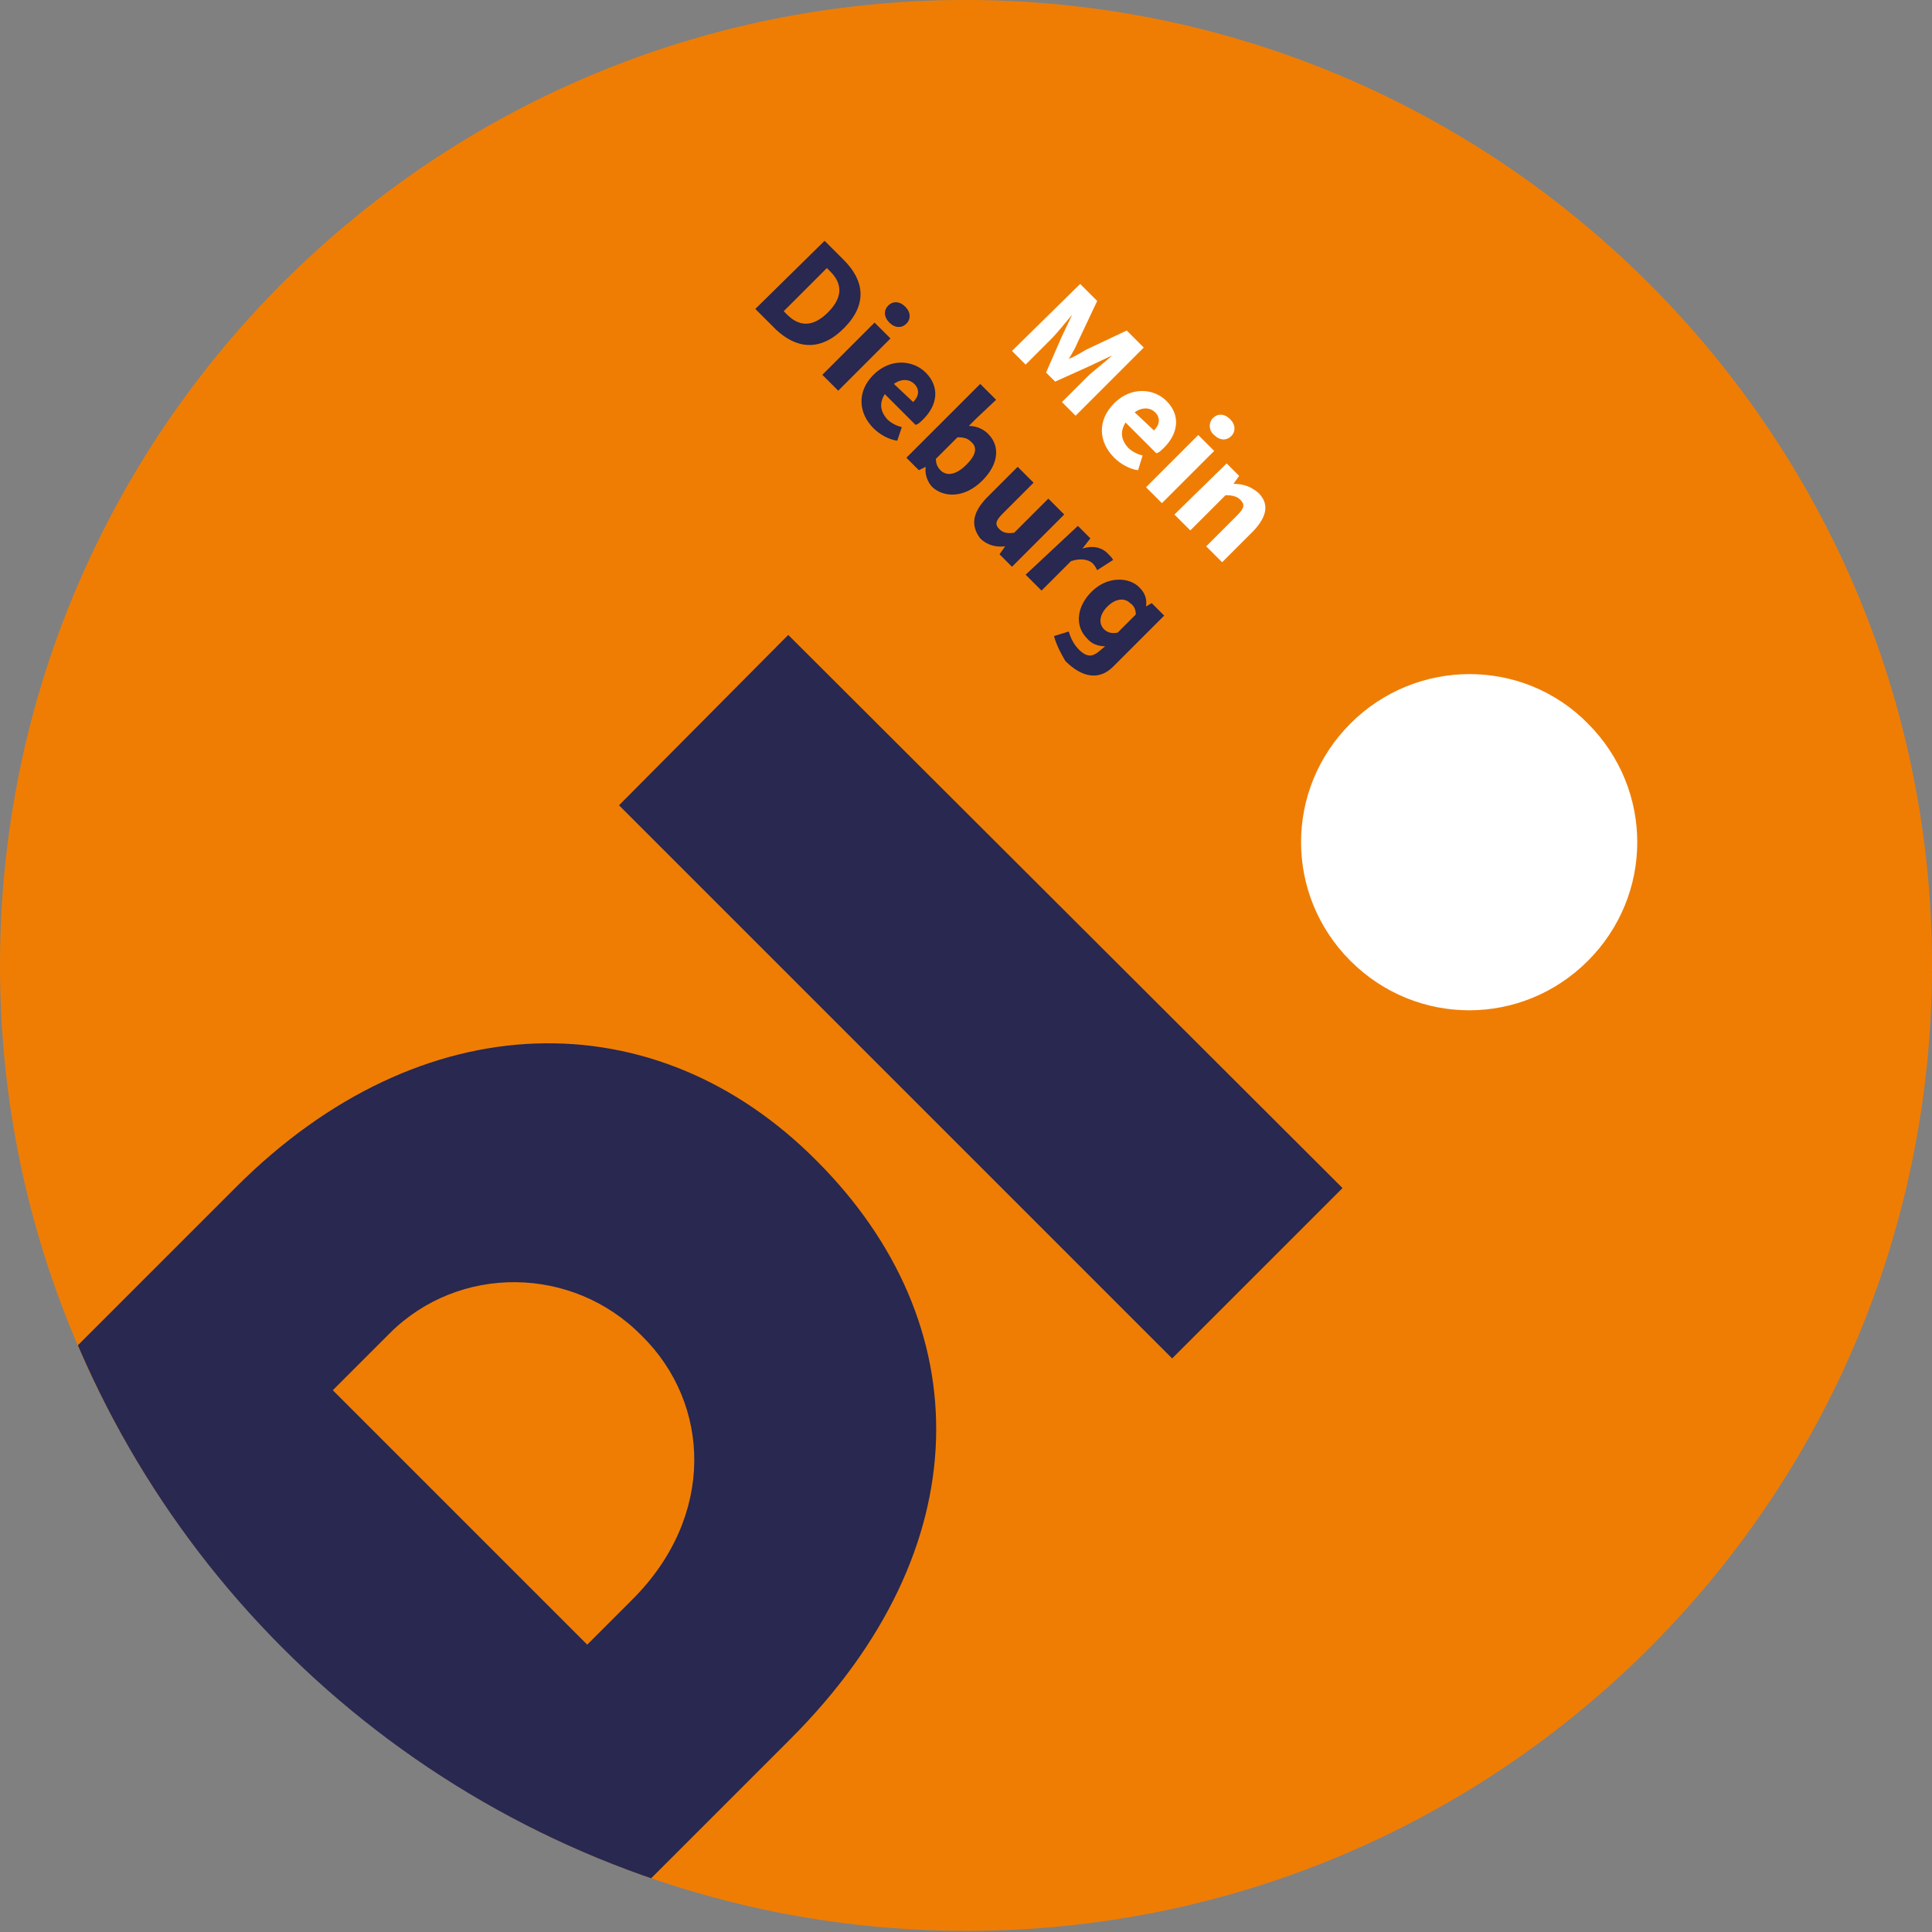 <?xml version="1.0" encoding="utf-8" standalone="no"?><!-- Generator: Adobe Illustrator 26.3.1, SVG Export Plug-In . SVG Version: 6.00 Build 0)  --><svg xmlns="http://www.w3.org/2000/svg" xmlns:xlink="http://www.w3.org/1999/xlink" height="130" id="Ebene_1" preserveAspectRatio="xMidYMid meet" style="enable-background:new 0 0 170.1 170.1;" version="1.1" viewBox="0 0 170.1 170.1" width="130" x="0px" xml:space="preserve" y="0px">
<rect x="0" y="0" width="170.1" height="170.1" fill="#808080" stroke="none"/>
<style type="text/css">
	.st0{clip-path:url(#SVGID_00000169520114744823072430000004858769757459218817_);fill:#EF7D04;}
	.st1{clip-path:url(#SVGID_00000079459134394903230830000016314546492760350109_);fill:#282850;}
	.st2{clip-path:url(#SVGID_00000079459134394903230830000016314546492760350109_);fill:#FFFFFF;}
</style>
<g>
	<defs>
		<rect height="170.1" id="SVGID_1_" width="170.1"/>
	</defs>
	<clipPath id="SVGID_00000170974438170152937050000001101596006899416205_">
		<use style="overflow:visible;" xlink:href="#SVGID_1_"/>
	</clipPath>
	<path d="M170.1,85   c0,47-38.1,85-85,85S0,132,0,85S38.1,0,85,0S170.1,38.1,170.1,85" style="clip-path:url(#SVGID_00000170974438170152937050000001101596006899416205_);fill:#EF7D04;"/>
</g>
<g>
	<defs>
		<circle cx="85" cy="85" id="SVGID_00000169530107878716011530000009137088755609802892_" r="85"/>
	</defs>
	<clipPath id="SVGID_00000096749686702601370220000008218366798712753541_">
		<use style="overflow:visible;" xlink:href="#SVGID_00000169530107878716011530000009137088755609802892_"/>
	</clipPath>
	<path d="M20.8,104.5l-19,19   l48.7,48.7l19.1-19.1c16.8-16.8,16.6-36.6,2.3-50.9C57.7,87.9,37.1,88.2,20.8,104.5 M55.7,140.8l-4,4l-22.4-22.4l5-5   c6.1-6.1,16.1-6,22.2,0.2C62.6,123.6,63,133.5,55.7,140.8 M54.5,70.9l48.7,48.7l15-15L69.4,55.9L54.5,70.9z" style="clip-path:url(#SVGID_00000096749686702601370220000008218366798712753541_);fill:#282850;"/>
	<path d="M95.1,25l1.5,1.5   l-1.7,3.6c-0.2,0.5-0.5,1-0.8,1.5l0,0c0.5-0.2,1-0.5,1.5-0.8l3.6-1.7l1.5,1.5l-6,6l-1.2-1.2l2.2-2.2c0.6-0.6,1.6-1.3,2.2-1.9l0,0   L96,32.2l-3.1,1.4l-0.8-0.8l1.4-3.2l0.9-1.9l0,0c-0.5,0.6-1.3,1.6-1.9,2.2l-2.2,2.2l-1.2-1.2L95.1,25z" style="clip-path:url(#SVGID_00000096749686702601370220000008218366798712753541_);fill:#FFFFFF;"/>
	<path d="M98.1,35.5   c1.5-1.5,3.5-1.3,4.6-0.2c1.3,1.3,1,2.9-0.2,4.1c-0.2,0.2-0.5,0.5-0.7,0.5l-2.7-2.7c-0.5,0.8-0.4,1.5,0.2,2.2   c0.3,0.3,0.8,0.6,1.3,0.7l-0.4,1.3c-0.8-0.1-1.6-0.6-2.1-1.1C96.7,38.9,96.6,37,98.1,35.5 M101.6,37.9c0.5-0.5,0.6-1.1,0.1-1.6   c-0.4-0.4-1.1-0.5-1.8,0L101.6,37.9z" style="clip-path:url(#SVGID_00000096749686702601370220000008218366798712753541_);fill:#FFFFFF;"/>
	<path d="M106.8,36.8   c0.4-0.4,1-0.4,1.5,0.1c0.5,0.5,0.5,1.1,0.1,1.5c-0.4,0.4-1,0.4-1.5-0.1C106.4,37.9,106.4,37.2,106.8,36.8 M105.5,38.3l1.4,1.4   l-4.6,4.6l-1.4-1.4L105.5,38.3z" style="clip-path:url(#SVGID_00000096749686702601370220000008218366798712753541_);fill:#FFFFFF;"/>
	<path d="M108,40.8l1.1,1.1   l-0.5,0.7l0,0c0.8,0,1.5,0.2,2.2,0.8c1,1,0.7,2.1-0.4,3.3l-2.8,2.8l-1.4-1.4l2.7-2.7c0.7-0.7,0.7-1,0.3-1.4   c-0.3-0.3-0.7-0.4-1.3-0.4l-3.1,3.1l-1.4-1.4L108,40.8z" style="clip-path:url(#SVGID_00000096749686702601370220000008218366798712753541_);fill:#FFFFFF;"/>
	<path d="M72.6,21.2l1.7,1.7   c1.8,1.8,2.1,3.9,0,6c-2.1,2.1-4.2,1.8-6,0.1l-1.8-1.8L72.6,21.2z M69.3,27.7c1,1,2.2,1.2,3.6-0.2c1.4-1.4,1.2-2.6,0.2-3.6   l-0.3-0.3l-3.8,3.8L69.3,27.7z" style="clip-path:url(#SVGID_00000096749686702601370220000008218366798712753541_);fill:#282850;"/>
	<path d="M78.2,26.9   c0.4-0.4,1-0.4,1.5,0.1c0.5,0.5,0.5,1.1,0.1,1.5c-0.4,0.4-1,0.4-1.5-0.1C77.8,27.9,77.8,27.3,78.2,26.9 M77,28.4l1.4,1.4l-4.6,4.6   L72.4,33L77,28.4z" style="clip-path:url(#SVGID_00000096749686702601370220000008218366798712753541_);fill:#282850;"/>
	<path d="M76.9,33   c1.5-1.5,3.5-1.3,4.6-0.2c1.3,1.3,1,2.9-0.2,4.1c-0.2,0.2-0.5,0.5-0.7,0.5l-2.7-2.7c-0.5,0.8-0.4,1.5,0.2,2.2   c0.3,0.3,0.8,0.6,1.3,0.7L79,38.8c-0.8-0.1-1.6-0.6-2.1-1.1C75.6,36.4,75.4,34.5,76.9,33 M80.4,35.4c0.5-0.5,0.6-1.1,0.1-1.6   c-0.4-0.4-1.1-0.5-1.8,0L80.4,35.4z" style="clip-path:url(#SVGID_00000096749686702601370220000008218366798712753541_);fill:#282850;"/>
	<path d="M81.5,41.1L81.5,41.1   l-0.6,0.3l-1.1-1.1l6.5-6.5l1.4,1.4L86,36.8l-0.7,0.7c0.7,0,1.3,0.3,1.7,0.7c1.1,1.1,0.9,2.7-0.5,4.1c-1.6,1.6-3.4,1.5-4.4,0.6   C81.7,42.5,81.4,41.8,81.5,41.1 M85.1,40.9c0.8-0.8,1-1.5,0.4-2c-0.3-0.3-0.6-0.4-1.2-0.4l-1.9,1.9c0,0.5,0.2,0.8,0.4,1   C83.3,41.9,84.1,41.9,85.1,40.9" style="clip-path:url(#SVGID_00000096749686702601370220000008218366798712753541_);fill:#282850;"/>
	<path d="M86.8,43.9l2.8-2.8   l1.4,1.4l-2.7,2.7c-0.7,0.7-0.7,1-0.3,1.4c0.3,0.3,0.7,0.4,1.3,0.3l3-3l1.4,1.4l-4.6,4.6l-1.1-1.1l0.5-0.7l0,0   c-0.8,0.1-1.6-0.1-2.2-0.7C85.4,46.2,85.7,45.1,86.8,43.9" style="clip-path:url(#SVGID_00000096749686702601370220000008218366798712753541_);fill:#282850;"/>
	<path d="M94.9,46.3l1.1,1.1   l-0.7,0.9l0,0c0.9-0.3,1.7-0.1,2.2,0.4c0.3,0.3,0.4,0.4,0.5,0.6l-1.4,0.9c-0.1-0.2-0.2-0.4-0.4-0.6c-0.3-0.3-1-0.5-1.9-0.2   l-2.6,2.6l-1.4-1.4L94.9,46.3z" style="clip-path:url(#SVGID_00000096749686702601370220000008218366798712753541_);fill:#282850;"/>
	<path d="M92.8,56l1.3-0.4   c0.2,0.7,0.5,1.2,0.9,1.6c0.7,0.7,1.2,0.6,1.7,0.2l0.6-0.5c-0.6,0-1.2-0.2-1.6-0.7c-1.1-1.1-0.9-2.8,0.4-4.1   c1.4-1.4,3.3-1.3,4.2-0.4c0.5,0.5,0.7,1,0.6,1.7l0,0l0.5-0.3l1.1,1.1l-4.5,4.5c-1.2,1.2-2.7,1-4.2-0.5C93.5,57.7,93,56.8,92.8,56    M98.4,55.7l1.6-1.6c0-0.5-0.2-0.8-0.5-1c-0.5-0.5-1.3-0.4-2,0.3c-0.7,0.7-0.8,1.5-0.3,2C97.5,55.7,97.9,55.8,98.4,55.7" style="clip-path:url(#SVGID_00000096749686702601370220000008218366798712753541_);fill:#282850;"/>
	<path d="M139.8,63.7   c5.8,5.8,5.8,15.1,0,20.9c-5.8,5.8-15.1,5.8-20.9,0c-5.8-5.8-5.8-15.1,0-20.9C124.7,57.9,134.1,57.9,139.8,63.7" style="clip-path:url(#SVGID_00000096749686702601370220000008218366798712753541_);fill:#FFFFFF;"/>
</g>
</svg>